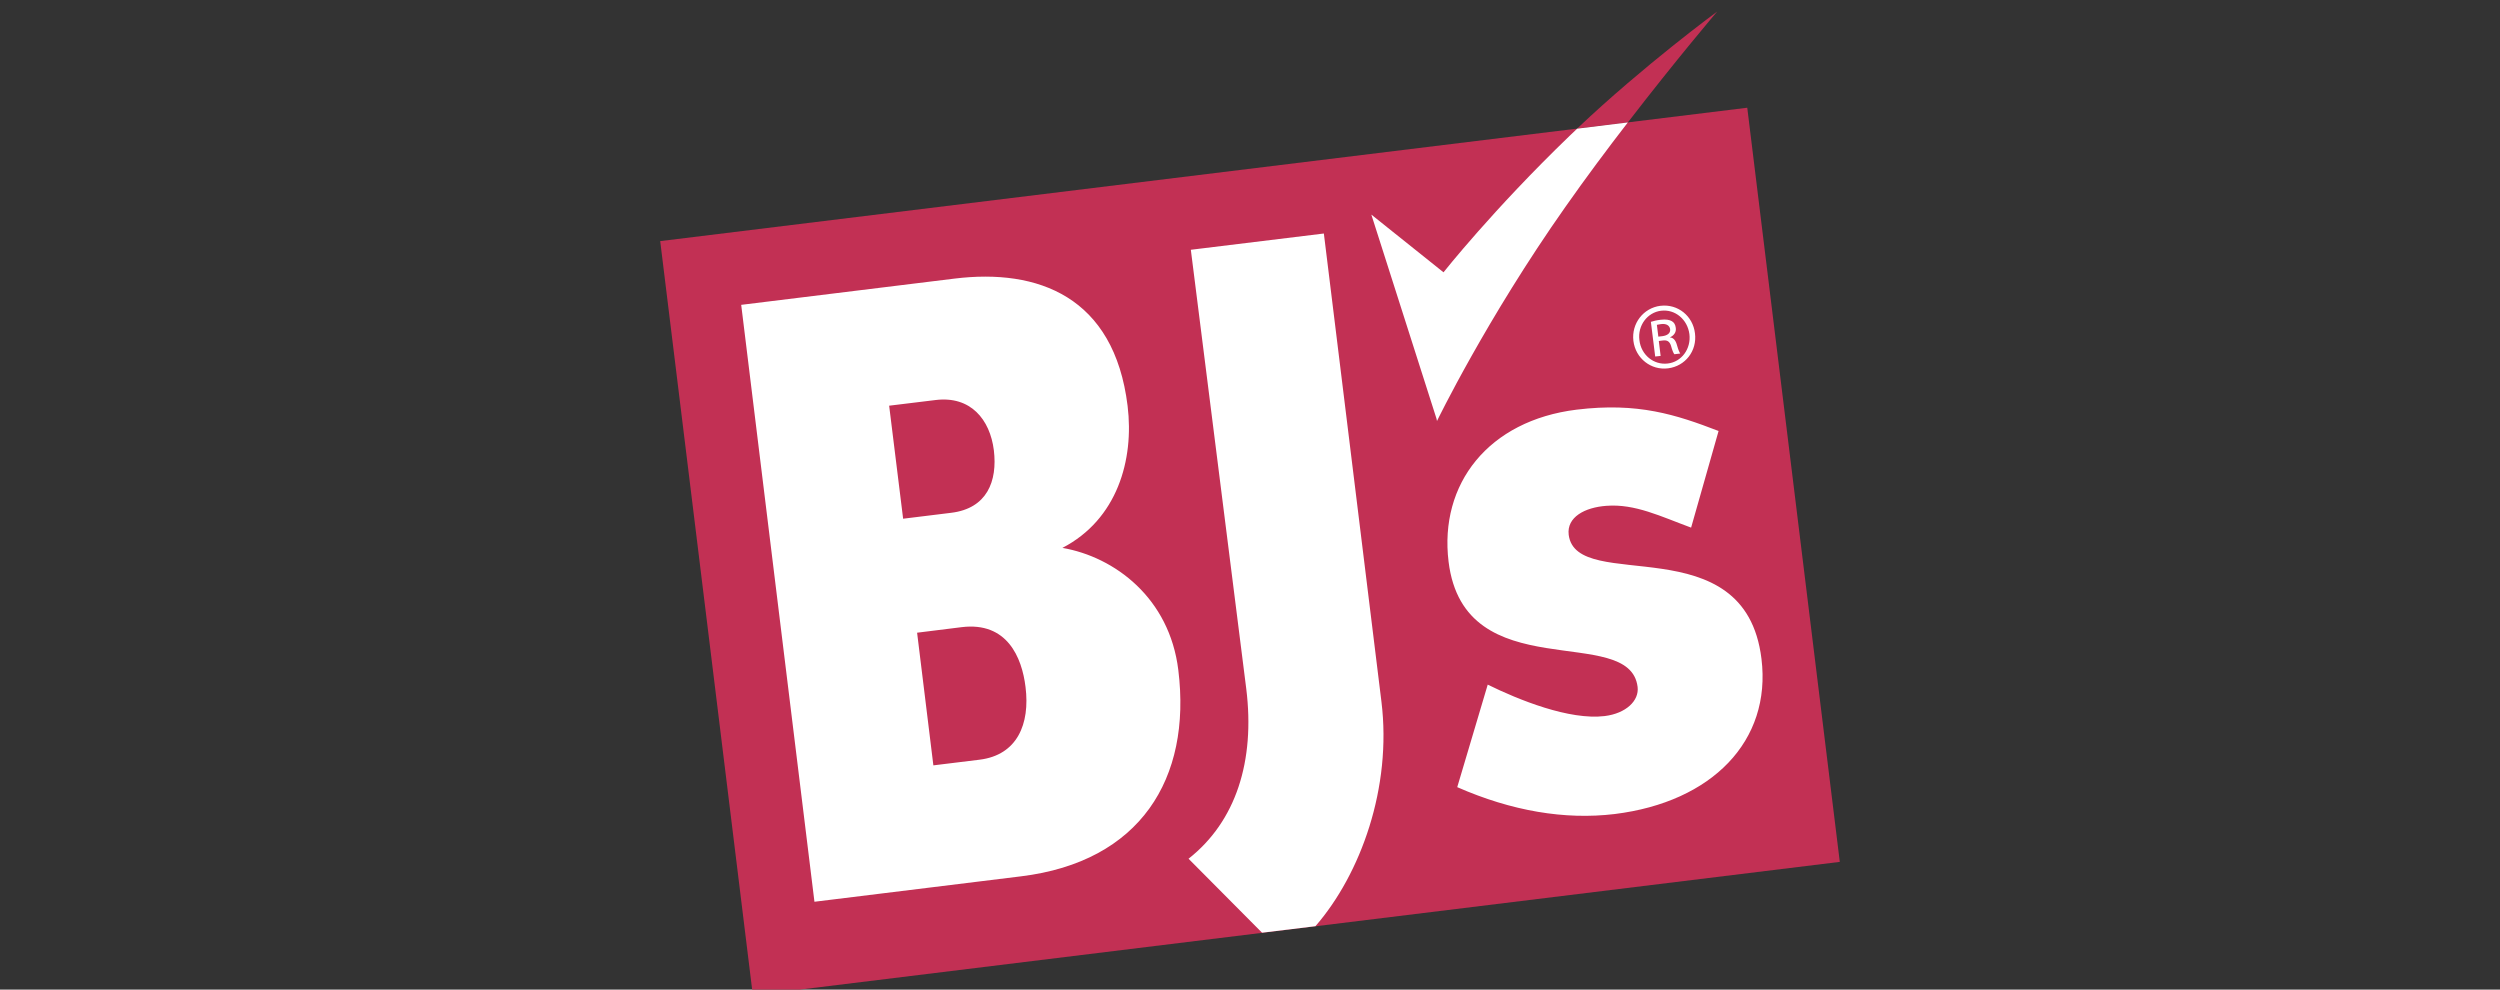 <svg xmlns="http://www.w3.org/2000/svg" fill="none" viewBox="0 0 144 57" height="57" width="144">
<rect x="0" y="0" width="144" height="57" fill="#333333" stroke="none"/>
<g clip-path="url(#clip0_31_271)">
<g clip-path="url(#clip1_31_271)">
<path fill="#C23054" d="M90.843 7.405L93.765 7.052C96.583 3.394 98.908 0.667 98.908 0.667C98.908 0.667 94.681 3.769 90.843 7.405Z"></path>
<path fill="#C23054" d="M105.972 49.644L43.365 57.333L38.028 13.888L100.642 6.205L105.972 49.644Z"></path>
<path fill="white" d="M75.769 53.349C78.385 50.337 80.175 45.354 79.572 40.426L76.254 13.45L68.592 14.387L71.785 39.677C72.298 43.828 71.195 47.311 68.46 49.463L72.694 53.724L75.769 53.349ZM58.808 50.477L46.912 51.941L42.693 17.559L54.983 16.047C59.772 15.457 64.179 17.073 64.95 23.382C65.331 26.491 64.353 29.92 61.195 31.558C64.221 32.085 67.365 34.452 67.871 38.595C68.642 44.862 65.671 49.637 58.808 50.477ZM53.887 23.042L51.215 23.368L52.02 29.878L54.782 29.538C56.857 29.288 57.461 27.713 57.246 25.936C57.024 24.16 55.907 22.792 53.887 23.042ZM55.393 36.124L52.825 36.444L53.762 44.085L56.427 43.758C58.599 43.488 59.335 41.697 59.071 39.574C58.863 37.852 58.002 35.805 55.393 36.124ZM93.008 46.888C90.135 47.235 87.067 46.714 83.937 45.34L85.693 39.434C87.477 40.315 90.405 41.495 92.432 41.245C93.653 41.093 94.424 40.364 94.326 39.566C93.868 35.846 84.34 39.711 83.438 32.355C82.889 27.872 85.735 24.221 90.815 23.596C94.347 23.166 96.533 23.881 98.99 24.825L97.408 30.391C95.652 29.745 94.181 29.01 92.529 29.135C91.287 29.225 90.232 29.787 90.357 30.807C90.801 34.243 100.517 30.21 101.461 37.949C102.044 42.682 98.609 46.194 93.008 46.888ZM90.405 7.829C85.998 12.076 83.146 15.685 83.146 15.685L78.989 12.361L82.743 24.118L82.771 24.25C82.771 24.25 85.603 18.399 90.162 11.924C91.356 10.223 92.599 8.558 93.764 7.052L90.843 7.413L90.405 7.829ZM95.652 17.614C96.637 17.496 97.512 18.197 97.63 19.196C97.761 20.209 97.074 21.091 96.082 21.216C95.103 21.341 94.208 20.646 94.083 19.633C93.965 18.634 94.659 17.739 95.638 17.614H95.652ZM95.679 17.898C94.888 17.995 94.319 18.752 94.43 19.592C94.527 20.445 95.256 21.035 96.061 20.938C96.859 20.848 97.414 20.091 97.31 19.245C97.199 18.398 96.484 17.801 95.686 17.898H95.679ZM95.652 20.501L95.339 20.535L95.09 18.537C95.256 18.488 95.409 18.446 95.652 18.419C95.95 18.384 96.158 18.419 96.29 18.495C96.422 18.565 96.505 18.696 96.526 18.891C96.561 19.148 96.401 19.335 96.2 19.425V19.439C96.373 19.447 96.519 19.592 96.595 19.884C96.679 20.189 96.741 20.3 96.783 20.363L96.443 20.404C96.387 20.341 96.318 20.168 96.248 19.911C96.165 19.662 96.026 19.578 95.769 19.613L95.547 19.641L95.652 20.501ZM95.52 19.39L95.756 19.363C96.013 19.328 96.228 19.21 96.2 18.96C96.172 18.78 96.019 18.62 95.665 18.669L95.436 18.71L95.52 19.39Z"></path>
</g>
</g>
<defs>
<clipPath id="clip0_31_271">
<rect fill="white" height="57" width="144"></rect>
</clipPath>
<clipPath id="clip1_31_271">
<rect transform="translate(38 0.631)" fill="white" height="56.737" width="68"></rect>
</clipPath>
</defs>
</svg>

